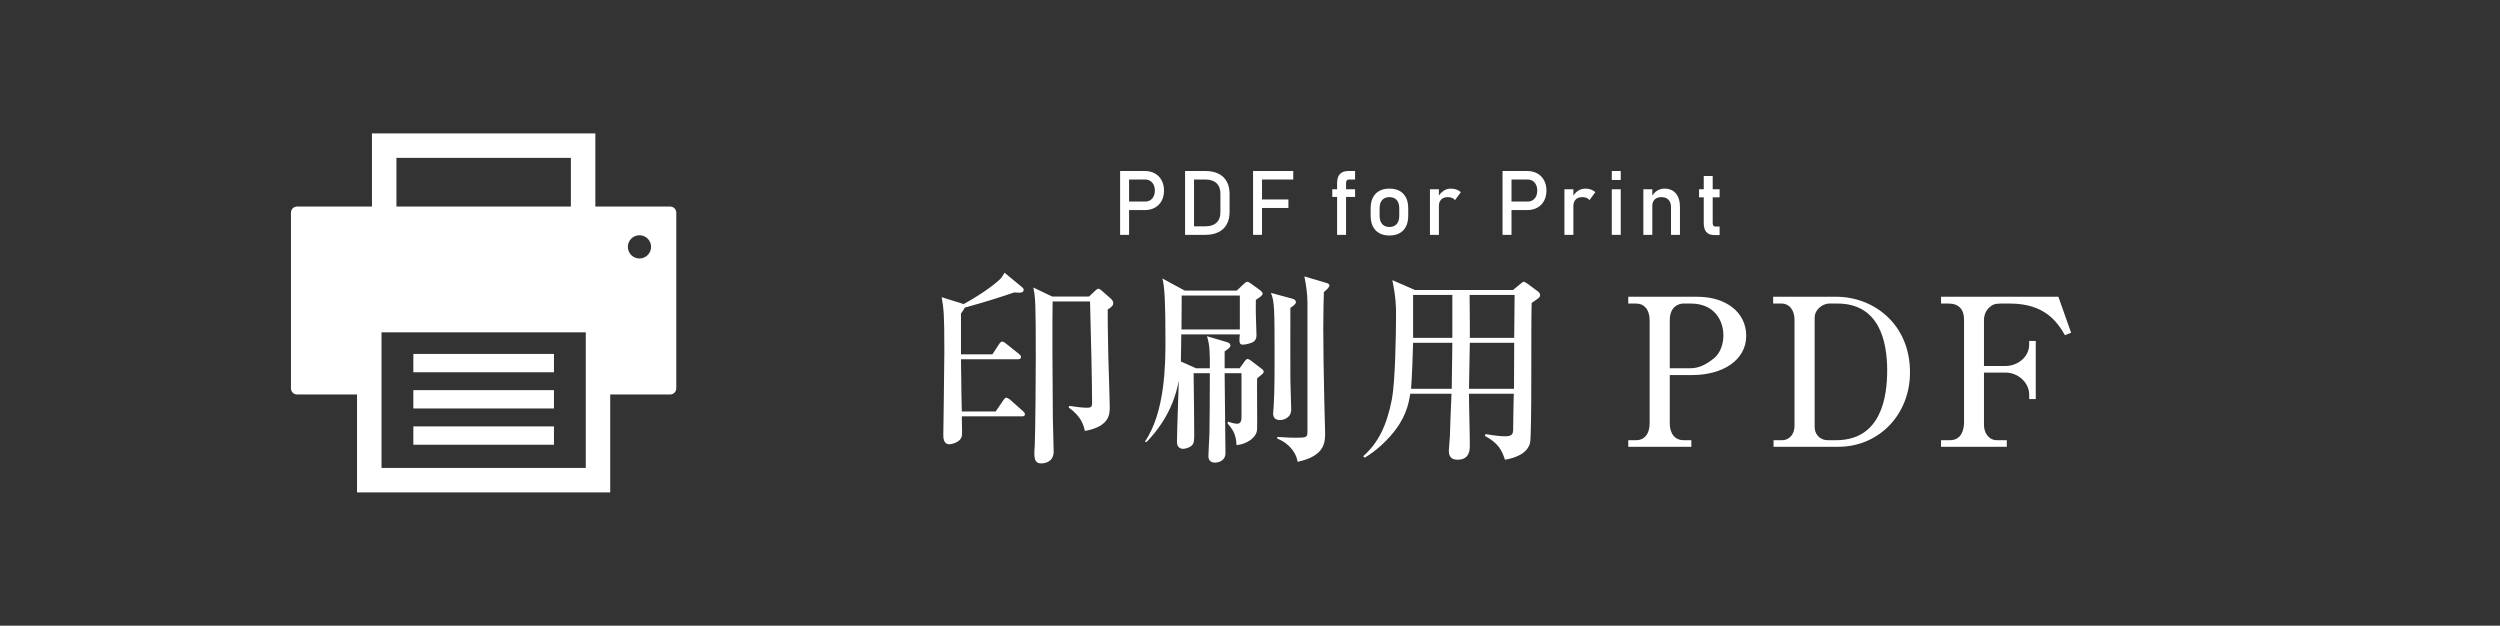 <?xml version="1.0" encoding="UTF-8"?><svg id="_レイヤー_2" xmlns="http://www.w3.org/2000/svg" viewBox="0 0 389.283 97.425"><rect x="0" y="0" width="389.283" height="97.425" fill="#333333" stroke="none"/><defs><style>.cls-1{fill:none;}.cls-2{fill:#fff;}</style></defs><g id="_レイヤー_2-2"><g><path class="cls-2" d="M57.919,20.77v11.391h-11.661c-.526,0-.953,.426-.953,.953h0v27.358c0,.526,.426,.953,.953,.953h9.335v15.252h39.425v-15.251h9.335c.526,0,.953-.426,.953-.953h0v-27.358c0-.523-.421-.948-.944-.953h-11.661v-11.391H57.919Zm3.81,3.809h27.163v7.581h-27.163v-7.581Zm37.766,12.052c.999-.044,1.843,.731,1.887,1.729,.044,.999-.731,1.843-1.729,1.887-.999,.044-1.844-.731-1.887-1.729,0-.014-.001-.027-.001-.041-.021-.983,.748-1.803,1.731-1.846Zm-40.087,15.113h31.805v21.12h-31.805v-21.12Zm4.954,3.368v2.857h21.896v-2.857h-21.896Zm0,5.64v2.857h21.896v-2.857h-21.896Zm0,5.64v2.857h21.896v-2.857h-21.896Z"/><rect class="cls-1" width="389.283" height="97.425"/><g><path class="cls-2" d="M174.415,26.629h1.395v9.939h-1.395v-9.939Zm.718,4.758h3.179c.301,0,.565-.071,.793-.212s.404-.342,.53-.602,.188-.558,.188-.896c0-.342-.062-.643-.188-.902s-.302-.461-.53-.605-.492-.215-.793-.215h-3.179v-1.326h3.131c.592,0,1.114,.126,1.565,.379s.801,.609,1.049,1.07,.373,.994,.373,1.6-.124,1.138-.373,1.596-.598,.812-1.049,1.063-.973,.376-1.565,.376h-3.131v-1.326Z"/><path class="cls-2" d="M184.531,26.629h1.395v9.939h-1.395v-9.939Zm.943,8.613h2.249c.734,0,1.302-.19,1.706-.571s.605-.917,.605-1.61v-2.926c0-.693-.202-1.229-.605-1.61s-.972-.571-1.706-.571h-2.249v-1.326h2.208c.797,0,1.479,.139,2.044,.417s.996,.684,1.292,1.217,.444,1.176,.444,1.928v2.816c0,.752-.148,1.395-.444,1.928s-.728,.939-1.295,1.217-1.25,.417-2.047,.417h-2.201v-1.326Z"/><path class="cls-2" d="M195.119,26.629h1.395v9.939h-1.395v-9.939Zm.684,0h5.572v1.326h-5.572v-1.326Zm0,4.43h4.82v1.326h-4.82v-1.326Z"/><path class="cls-2" d="M207.454,29.472h3.549v1.189h-3.549v-1.189Zm.752-.964c0-.629,.145-1.1,.435-1.412s.735-.468,1.337-.468h1.025v1.326h-.998c-.133,0-.232,.05-.301,.15s-.104,.23-.104,.39v8.073h-1.395v-8.06Z"/><path class="cls-2" d="M214.774,36.308c-.438-.242-.771-.594-1.002-1.056-.229-.462-.345-1.02-.345-1.671v-1.155c0-.643,.115-1.193,.345-1.651,.23-.458,.564-.807,1.002-1.046s.964-.359,1.579-.359,1.142,.12,1.579,.359,.771,.588,1.002,1.046c.229,.458,.345,1.008,.345,1.651v1.176c0,.647-.115,1.2-.345,1.658-.23,.458-.564,.808-1.002,1.049s-.964,.362-1.579,.362-1.142-.121-1.579-.362Zm2.711-1.422c.266-.305,.399-.734,.399-1.285v-1.176c0-.551-.134-.978-.399-1.278-.268-.301-.645-.451-1.132-.451s-.864,.15-1.132,.451c-.266,.301-.399,.727-.399,1.278v1.176c0,.551,.134,.98,.399,1.285,.268,.305,.645,.458,1.132,.458s.864-.153,1.132-.458Z"/><path class="cls-2" d="M222.661,29.472h1.395v7.096h-1.395v-7.096Zm3.439,1.34c-.188-.078-.404-.116-.65-.116-.441,0-.785,.122-1.028,.366s-.366,.582-.366,1.015l-.143-1.367c.219-.424,.501-.753,.848-.988,.346-.235,.729-.352,1.148-.352,.323,0,.615,.047,.878,.14s.491,.231,.687,.414l-.908,1.23c-.123-.15-.278-.264-.465-.342Z"/><path class="cls-2" d="M233.966,26.629h1.395v9.939h-1.395v-9.939Zm.718,4.758h3.179c.301,0,.564-.071,.793-.212s.404-.342,.529-.602c.126-.26,.188-.558,.188-.896,0-.342-.062-.643-.188-.902-.125-.26-.301-.461-.529-.605s-.492-.215-.793-.215h-3.179v-1.326h3.131c.593,0,1.114,.126,1.565,.379s.801,.609,1.049,1.07c.249,.46,.373,.994,.373,1.6s-.124,1.138-.373,1.596c-.248,.458-.598,.812-1.049,1.063s-.973,.376-1.565,.376h-3.131v-1.326Z"/><path class="cls-2" d="M243.602,29.472h1.395v7.096h-1.395v-7.096Zm3.439,1.34c-.188-.078-.404-.116-.65-.116-.441,0-.785,.122-1.028,.366s-.366,.582-.366,1.015l-.143-1.367c.219-.424,.501-.753,.848-.988,.346-.235,.729-.352,1.148-.352,.323,0,.615,.047,.878,.14s.491,.231,.687,.414l-.908,1.23c-.123-.15-.278-.264-.465-.342Z"/><path class="cls-2" d="M250.977,26.629h1.395v1.395h-1.395v-1.395Zm0,2.844h1.395v7.096h-1.395v-7.096Z"/><path class="cls-2" d="M255.892,29.472h1.395v7.096h-1.395v-7.096Zm4.307,2.796c0-.501-.131-.889-.391-1.162s-.624-.41-1.094-.41c-.455,0-.807,.121-1.056,.362s-.372,.581-.372,1.019l-.145-1.367c.219-.428,.506-.759,.858-.991s.744-.349,1.173-.349c.77,0,1.365,.252,1.787,.755s.633,1.216,.633,2.136v4.307h-1.395v-4.3Z"/><path class="cls-2" d="M264.565,29.472h3.199v1.258h-3.199v-1.258Zm1.131,6.655c-.267-.317-.4-.785-.4-1.405v-7.314h1.395v7.328c0,.173,.035,.307,.104,.4s.168,.14,.301,.14h.67v1.326h-.807c-.574,0-.995-.158-1.262-.475Z"/></g><g><path class="cls-2" d="M159.109,64.832h-9.343c.032,2.272,.064,2.528,.032,2.848-.064,1.312-1.888,1.504-1.952,1.504-.96,0-.96-1.088-.96-1.44,0-.064,.16-10.943,.16-12.991,0-6.047-.096-6.527-.416-8.479l3.167,.992c.096,.032,.128,.064,.224,.096,1.856-.992,3.968-2.368,5.439-3.647,.416-.352,.64-.672,.96-1.248l2.56,2.112c.288,.224,.416,.352,.416,.544,0,.512-.512,.48-1.472,.416-3.04,1.024-4.416,1.44-7.711,2.368-.064,.192-.128,.256-.576,.928v6.335h4.896l1.024-1.568c.128-.192,.288-.416,.512-.416,.16,0,.384,.16,.544,.288l2.048,1.632c.16,.128,.32,.288,.32,.48,0,.32-.288,.352-.48,.352h-8.863c0,1.216,.032,2.112,.032,2.464,0,.896,.064,4.863,.096,5.664h5.28l1.152-1.696c.16-.224,.288-.448,.512-.448,.16,0,.416,.224,.544,.288l2.016,1.792c.192,.192,.32,.288,.32,.512,0,.288-.256,.32-.48,.32Zm13.375-16.639c0,1.216,0,3.104,.096,7.392,.032,1.248,.224,6.655,.224,7.743,0,1.152,0,3.072-3.872,3.776-.16-.672-.448-2.208-2.528-3.647l.096-.256c.768,.128,1.984,.288,2.784,.288,.672,0,.768-.192,.768-.768,0-2.879-.16-10.015-.32-15.775h-5.823c-.064,2.208-.032,12.767,.032,18.079,0,.832,.128,4.511,.128,5.279,0,1.856-1.76,1.856-1.952,1.856-.864,0-1.056-.608-1.056-1.568,0-.16,.032-1.056,.064-1.28,.096-2.176,.16-10.911,.16-13.471,0-8.959-.064-9.439-.384-11.071l2.944,1.408h5.728l.992-.928c.16-.128,.288-.288,.448-.288s.288,.064,.384,.16l1.568,1.376c.192,.192,.384,.384,.384,.704s-.192,.576-.864,.992Z"/><path class="cls-2" d="M188.389,57.345c0-2.496,0-3.583-.448-4.992l3.136,.928c.288,.096,.512,.224,.512,.512,0,.128-.064,.256-.192,.384-.096,.096-.48,.384-.704,.544v2.624h2.336l.736-1.024c.256-.352,.352-.416,.512-.416,.128,0,.32,.096,.48,.224l1.632,1.248c.192,.128,.384,.288,.384,.512,0,.192-.16,.32-.32,.448-.16,.128-.512,.416-.704,.576-.032,1.28,.032,6.815,0,7.903-.032,1.248-1.504,2.336-3.2,2.496-.096-1.856-.672-2.496-1.408-3.392l.064-.256c.384,.128,1.088,.32,1.44,.32,.672,0,.672-.736,.672-1.056v-6.815h-2.624c0,1.984,.128,10.719,.128,12.479,0,1.024-.896,1.44-1.632,1.44-.768,0-1.024-.448-1.024-1.056,0-.544,.16-3.008,.16-3.52,.032-1.696,.064-5.503,.064-9.343h-2.528c.032,.992,.096,8.831,.096,9.311,0,1.12,0,1.6-.416,1.984-.32,.288-.96,.48-1.312,.48-.64,0-.96-.448-.96-1.056,0-1.504,.256-8.224,.288-9.6-.384,2.144-1.408,5.856-5.024,9.6l-.256-.064c3.2-4.672,3.2-12.319,3.2-15.775,0-5.919-.128-8.416-.48-9.631l3.488,1.888h8.096l1.12-1.056c.16-.128,.352-.32,.544-.32,.096,0,.32,.096,.512,.256l1.536,1.12c.16,.128,.32,.32,.32,.48s-.16,.32-.32,.448c-.096,.096-.512,.352-.736,.512,0,.704-.032,1.376,0,2.4,0,.48,.096,2.624,.096,3.072,0,.48-.096,.736-.384,.992-.288,.256-1.216,.512-1.76,.512-.384,0-.512-.256-.512-.672,0-.128,.032-.736,.064-.928h-9.12c0,1.12-.032,2.656-.064,4.224l2.368,1.056h2.144Zm-4.384-11.327v.32c0,.704-.032,4.16-.032,4.96h9.087v-5.28h-9.056Zm17.311,.512c.288,.096,.479,.288,.479,.512,0,.288-.352,.544-.863,.896,0,1.344-.032,10.143,0,11.295,0,.704,.127,3.84,.127,4.48,0,.448-.096,.864-.447,1.184-.32,.288-.768,.512-1.28,.512-.832,0-1.088-.48-1.088-.992,0-.192,.096-1.184,.096-1.375,.128-2.208,.128-5.376,.128-6.528,0-8.447,0-9.567-.576-10.911l3.424,.928Zm5.151-2.496c.352,.096,.544,.224,.544,.416,0,.288-.512,.736-.864,1.024-.031,.768-.096,3.296-.096,5.664,0,2.496,.064,7.423,.16,11.263,0,.768,.128,4.256,.128,4.992,0,1.44,0,3.616-4.288,4.512-.127-1.024-.928-2.688-3.167-3.616v-.256c1.953,.128,2.208,.128,2.944,.128,1.601,0,1.76-.064,1.76-.96v-20.095c0-1.216-.192-2.688-.479-4.063l3.359,.992Z"/><path class="cls-2" d="M235.589,45.154l1.215-.992c.32-.256,.353-.288,.449-.288,.159,0,.416,.192,.575,.288l1.601,1.184c.224,.16,.383,.352,.383,.608,0,.32-.127,.416-1.312,1.216-.128,2.88,.064,20.606-.256,21.822-.448,1.696-2.399,2.336-3.903,2.592-.48-1.472-1.024-2.592-3.137-3.711l.129-.288c1.535,.288,2.527,.352,3.008,.352,1.151,0,1.279-.352,1.279-1.216,0-1.024,.064-4.32,.096-5.408h-6.975c0,2.208,.128,5.76,.128,7.967,0,.736,0,2.304-1.92,2.304-1.248,0-1.345-.864-1.345-1.439,0-.352,.16-1.824,.16-2.176,.033-1.056,.192-5.695,.256-6.655h-6.432c-.256,1.728-.735,3.872-3.007,6.496-1.664,1.888-3.136,2.88-4.063,3.456l-.256-.224c2.336-2.048,3.68-4.768,4.479-8.895,.513-2.688,.641-10.111,.641-13.151,0-1.12,0-2.592-.576-5.375l3.52,1.536h15.264Zm-15.551,8.223c-.033,1.632-.192,5.792-.32,7.167h6.336l.096-7.167h-6.111Zm0-7.456v6.688h6.111v-6.688h-6.111Zm15.711,14.623l.031-7.167h-6.911l-.128,7.167h7.008Zm.031-7.936l.064-6.688h-7.008c0,.96,.064,5.632,.032,6.688h6.911Z"/><path class="cls-2" d="M253.542,46.21h10.752c4.447,0,7.615,2.4,7.615,6.08,0,3.84-3.713,6.112-8.416,6.112h-3.488v7.519c0,1.696,.896,2.624,2.112,2.624h1.248v1.024h-9.823v-1.024h1.216c1.312,0,2.112-.992,2.112-2.624v-16.062c0-1.664-.864-2.592-2.112-2.592h-1.216v-1.056Zm6.463,11.135h3.072c1.023,0,2.176-.192,3.904-1.632,.863-.736,1.375-2.112,1.375-3.488,0-2.176-1.279-4.959-5.087-4.959h-1.152c-.575,0-2.112,.352-2.112,2.592v7.487Z"/><path class="cls-2" d="M276.102,46.21h9.855c5.695,0,11.455,4.16,11.455,11.775,0,6.591-4.864,11.583-11.136,11.583h-10.111v-1.024h1.376c.896,0,1.888-.736,1.888-2.24v-16.543c0-1.376-.735-2.496-2.048-2.496h-1.279v-1.056Zm6.463,20.254c0,1.056,.672,2.08,2.111,2.08h1.217c7.104,0,7.967-6.848,7.967-10.879,0-4.607-1.279-10.399-7.743-10.399h-1.312c-.801,0-2.24,.768-2.24,2.24v16.958Z"/><path class="cls-2" d="M312.485,69.568h-10.24v-1.024h1.377c1.791,0,2.207-1.6,2.207-2.784v-15.999c0-1.6-.832-2.496-2.432-2.496h-1.152v-1.056h18.271l1.983,5.6-.96,.384c-1.216-2.112-3.168-4.928-8.607-4.928h-1.312c-1.056,0-1.408,.192-1.888,.64-.545,.48-.801,1.248-.801,1.92v7.167h3.36c1.823,0,3.68-1.344,3.68-3.36v-.544h1.024v9.056h-1.024v-.736c0-1.728-1.632-3.392-3.68-3.392h-3.36v8.16c0,1.216,.736,2.368,2.017,2.368h1.536v1.024Z"/></g></g></g></svg>